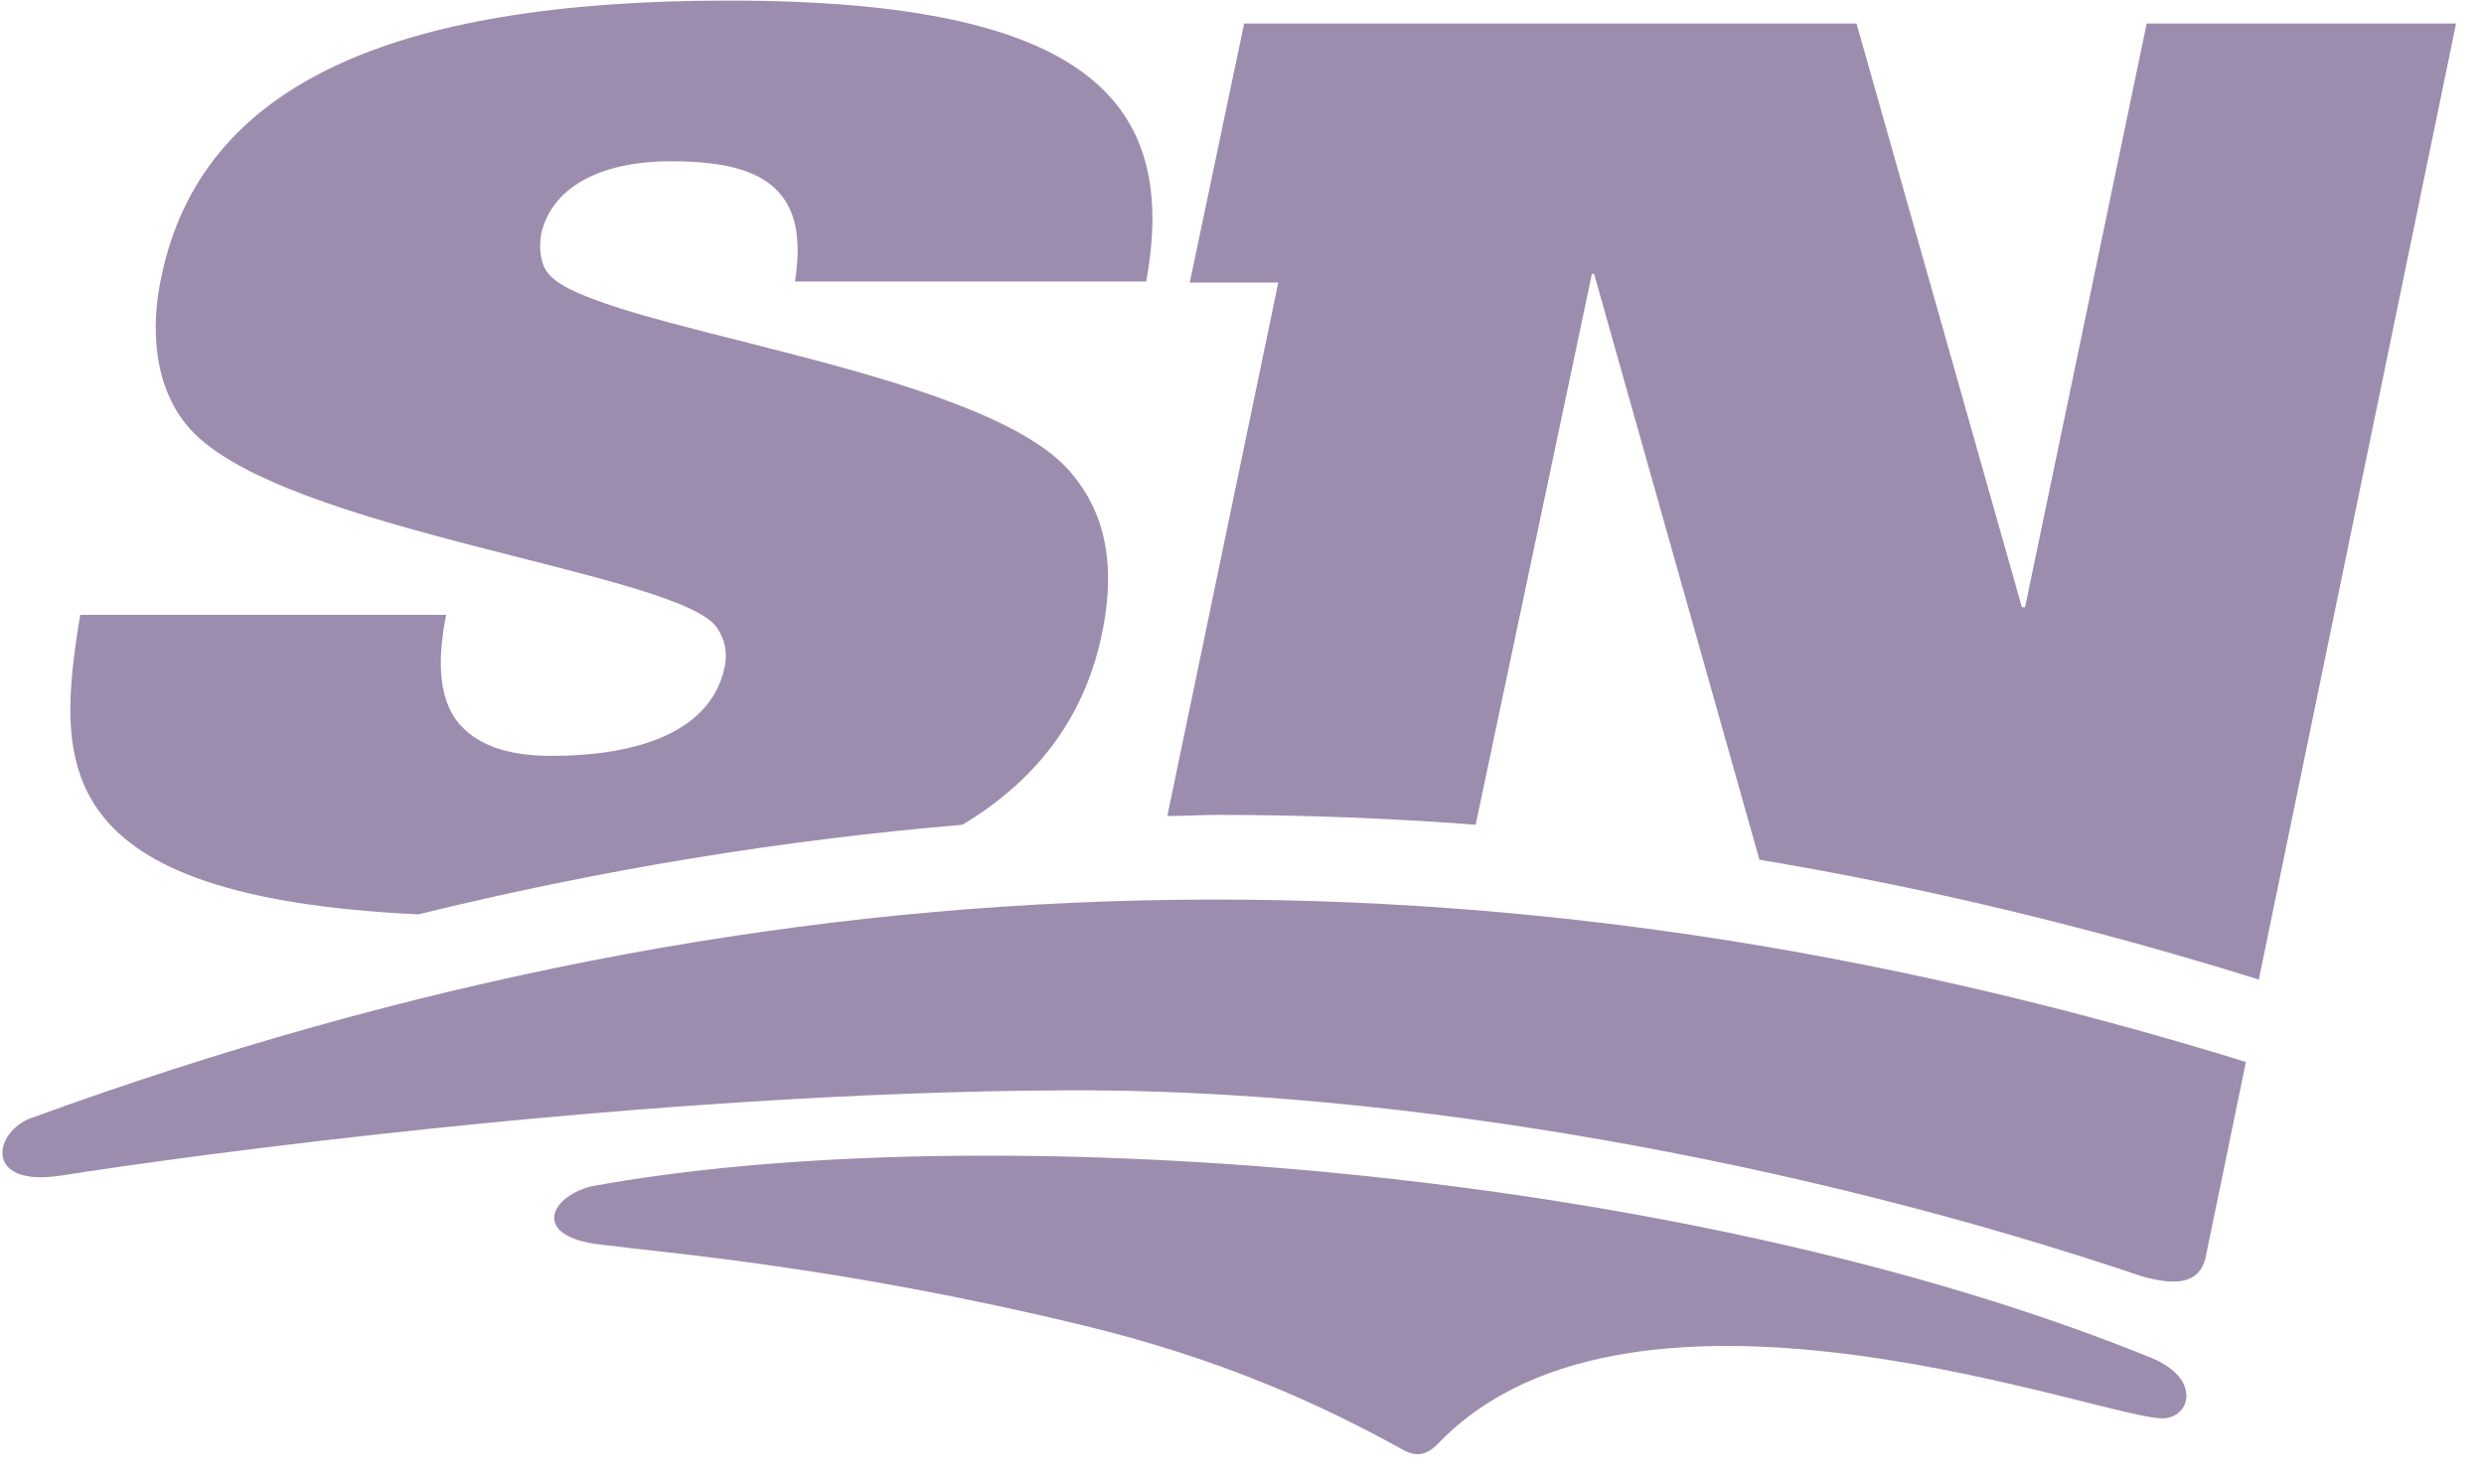 <svg width="82" height="49" viewBox="0 0 82 49" fill="none" xmlns="http://www.w3.org/2000/svg">
<g clip-path="url(#clip0_1_1024)">
<path d="M47.48 47.663C54.031 40.841 69.844 47.013 71.464 46.832C72.309 46.76 72.661 45.533 71.041 44.847C55.334 38.459 32.196 36.834 19.482 39.181C18.074 39.578 17.616 40.841 19.799 41.093C22.018 41.382 27.688 41.815 35.753 43.764C40.226 44.847 43.536 46.327 46.389 47.915C46.776 48.096 47.093 48.059 47.48 47.663Z" fill="#3A1C61" fill-opacity="0.5"/>
<path d="M72.802 41.563L74.14 35.066C49.488 27.45 25.927 27.847 1.063 36.907C-0.204 37.34 -0.592 39.217 2.014 38.819C5.853 38.206 21.279 36.076 35.049 36.004C46.107 35.932 59.49 38.35 70.689 42.14C71.957 42.501 72.591 42.321 72.802 41.563Z" fill="#3A1C61" fill-opacity="0.5"/>
<path d="M70.865 0.777L66.85 20.051H66.745L61.286 0.777H41.071L39.275 9.331H42.198L38.535 26.945C39.099 26.945 39.662 26.909 40.19 26.909C43.043 26.909 45.861 27.017 48.713 27.234L52.552 9.042H52.622L58.081 28.389C63.469 29.291 68.928 30.59 74.493 32.323C74.528 32.323 74.563 32.359 74.563 32.359L81.078 0.777H70.865Z" fill="#3A1C61" fill-opacity="0.5"/>
<path d="M37.831 9.331C38.923 3.412 35.999 0.019 24.061 0.019C12.861 0.019 6.628 2.834 5.325 9.151C4.973 10.775 5.043 12.796 6.276 14.168C9.34 17.561 22.476 18.896 23.673 20.737C23.92 21.098 24.026 21.531 23.92 22.036C23.427 24.346 20.68 24.96 18.215 24.96C16.665 24.96 15.679 24.563 15.08 23.805C14.517 23.047 14.411 21.892 14.728 20.304H2.648C1.838 25.248 1.592 29.616 13.812 30.193C19.834 28.713 25.822 27.739 31.773 27.234C34.415 25.645 35.859 23.48 36.387 20.881C36.95 18.102 36.176 16.55 35.295 15.539C32.266 12.111 19.553 10.847 18.109 9.043C17.827 8.718 17.792 8.176 17.862 7.743C18.179 6.263 19.694 5.325 22.159 5.325C23.638 5.325 24.765 5.541 25.469 6.119C26.209 6.733 26.491 7.707 26.244 9.295H37.831V9.331Z" fill="#3A1C61" fill-opacity="0.5"/>
</g>
<defs>
<clipPath id="clip0_1_1024">
<rect width="81" height="48" fill="white" transform="translate(0.078 0.019)"/>
</clipPath>
</defs>
</svg>

